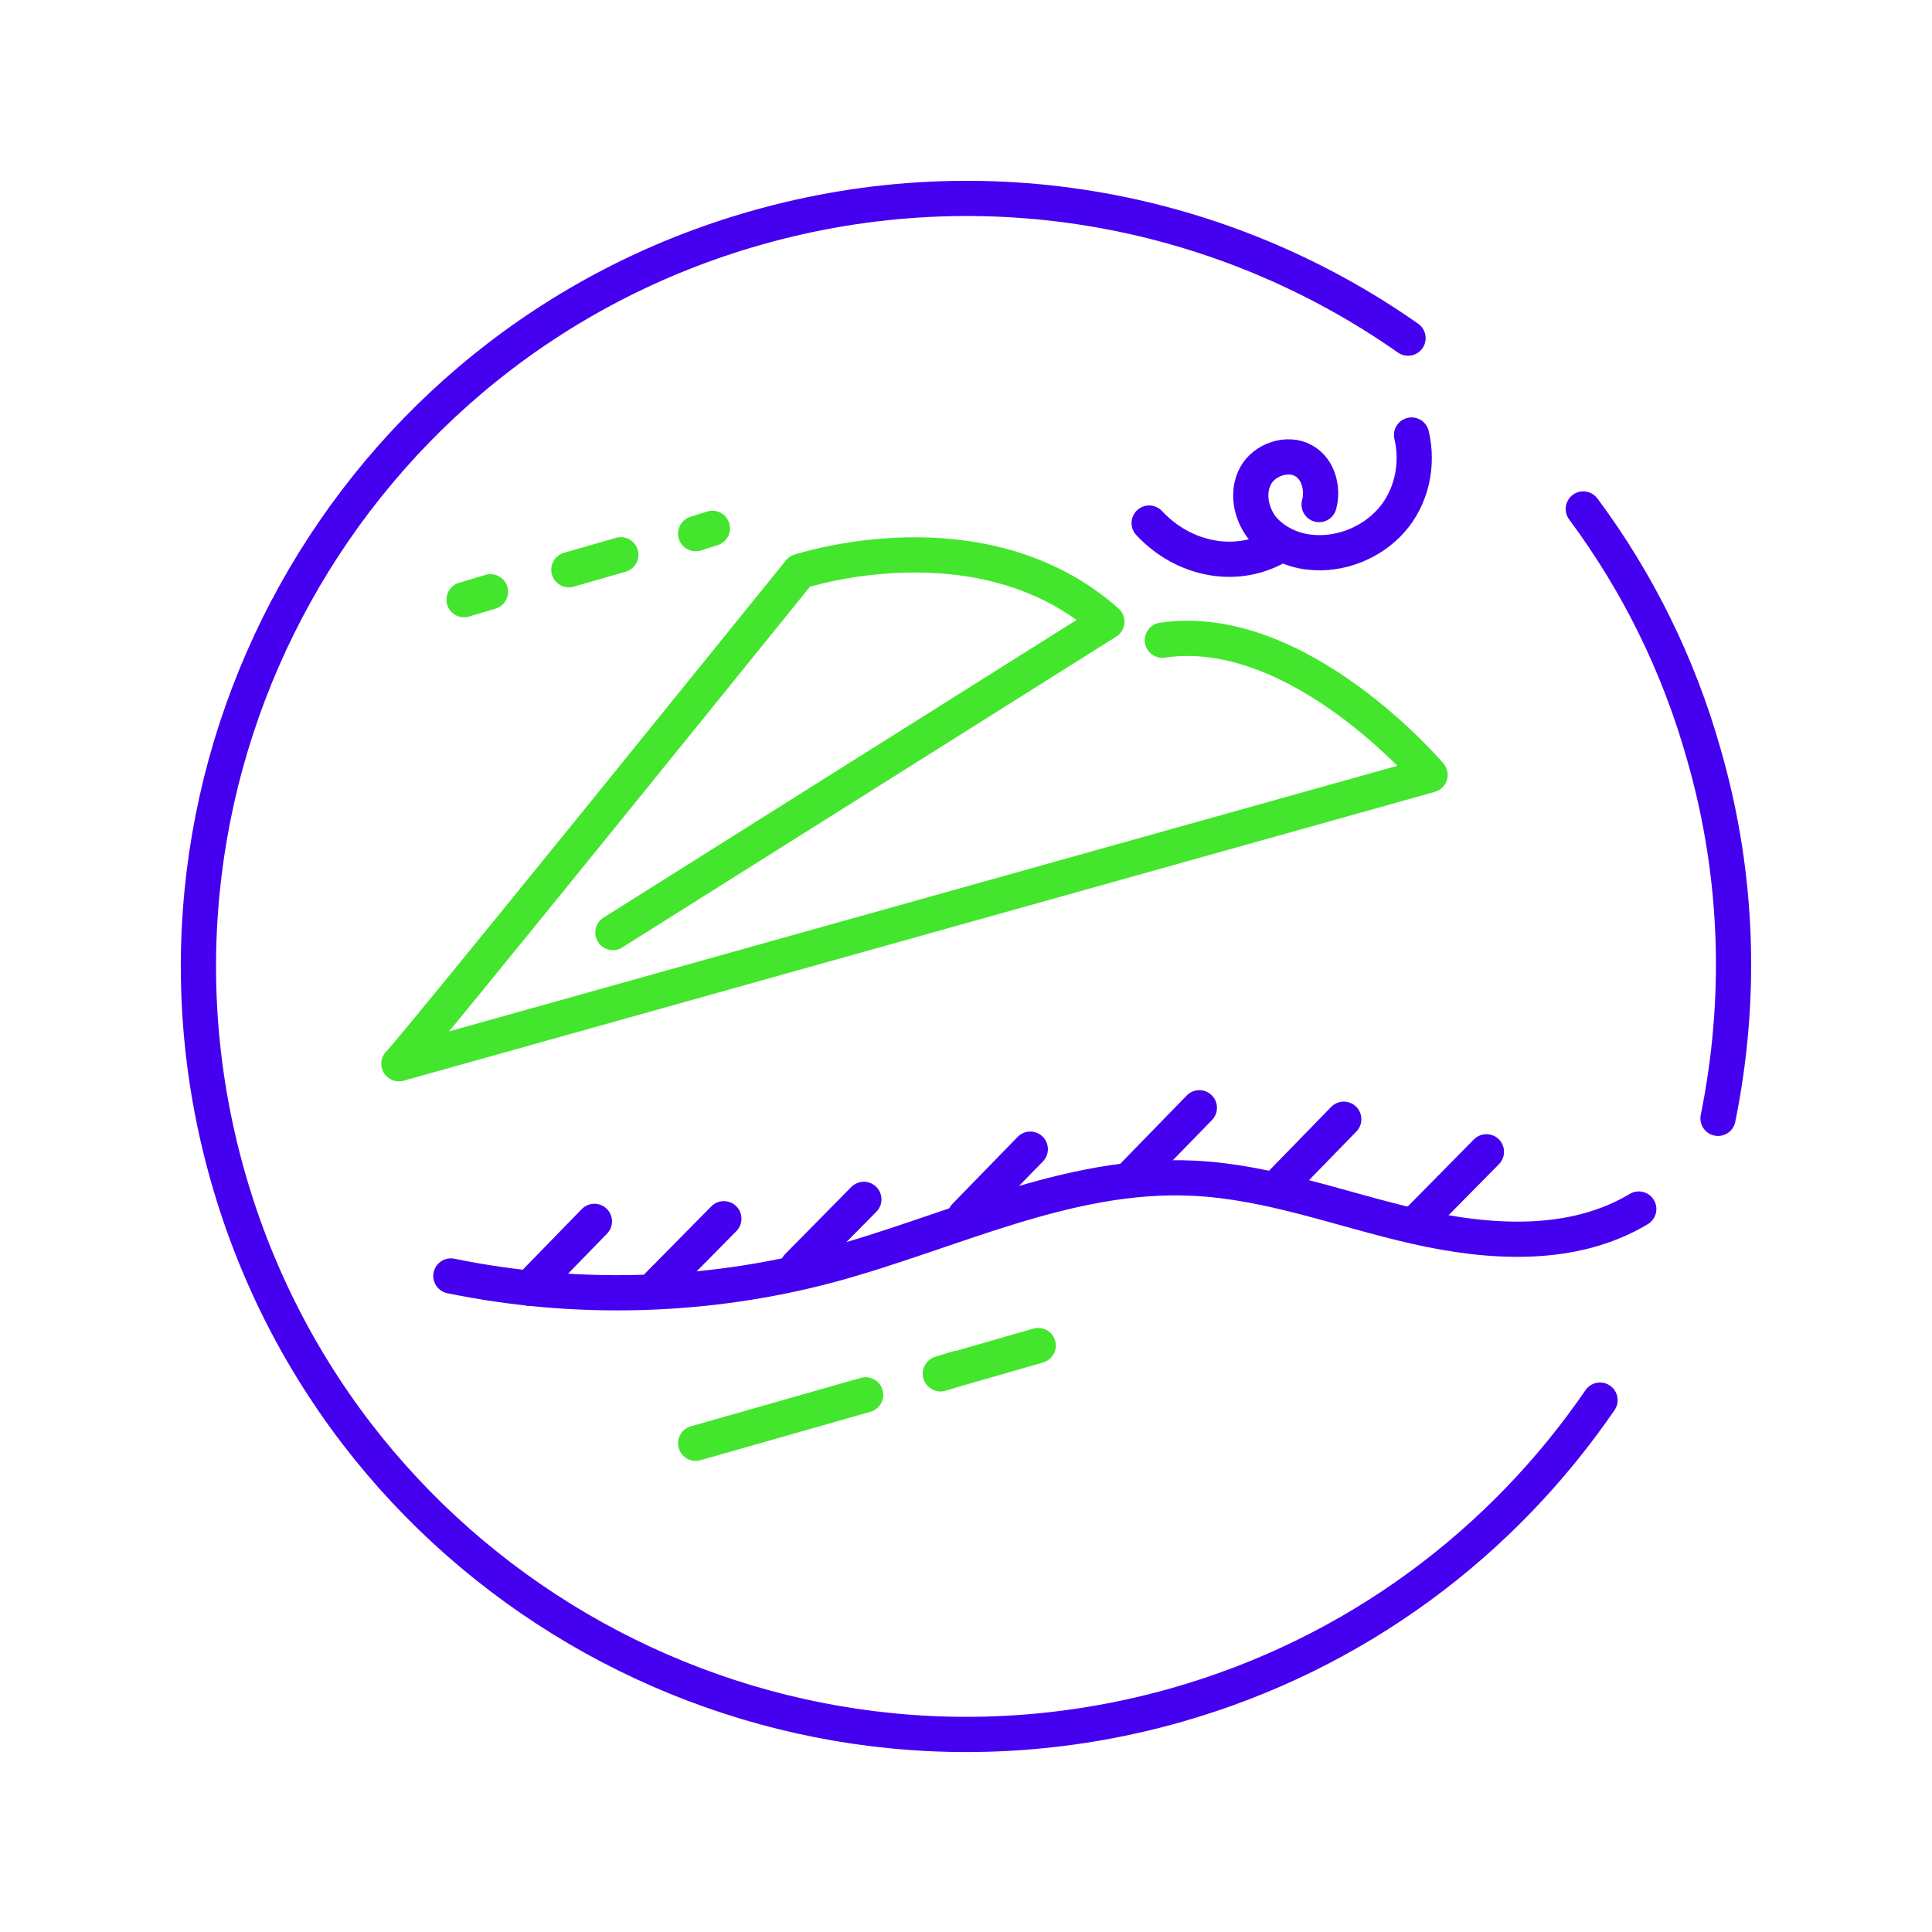 <?xml version="1.0" encoding="UTF-8"?> <svg xmlns="http://www.w3.org/2000/svg" id="Calque_1" version="1.1" viewBox="0 0 219.4 219.4"><defs><style> .st0 { stroke: #43e62d; } .st0, .st1 { fill: none; stroke-linecap: round; stroke-linejoin: round; stroke-width: 4px; } .st1 { stroke: #4600f0; } </style></defs><g><path class="st0" d="M69.6,105.9l56.1-35.3c-14.2-12.6-34.9-5.7-34.9-5.7,0,0-44,54.5-45.5,55.9l117.1-32.8s-14.9-17.6-30.4-15.3"></path><path class="st1" d="M51.2,144.9c14.1,2.9,29,2.5,42.9-1.2,13.8-3.7,27.1-10.6,41.4-9.9,8.7.4,16.9,3.6,25.3,5.5,8.4,1.9,17.8,2.5,25.3-2"></path><line class="st1" x1="60.1" y1="146.3" x2="67.5" y2="138.7"></line><line class="st1" x1="74.7" y1="146" x2="82.2" y2="138.4"></line><line class="st1" x1="90.6" y1="143.8" x2="98.1" y2="136.2"></line><line class="st1" x1="109.6" y1="138.1" x2="117" y2="130.5"></line><line class="st1" x1="128.8" y1="133.4" x2="136.2" y2="125.8"></line><line class="st1" x1="145.2" y1="134.7" x2="152.6" y2="127.1"></line><line class="st1" x1="161.3" y1="138.4" x2="168.8" y2="130.8"></line><path class="st1" d="M149.8,57.3c.5-1.8-.1-4.1-1.8-5-1.8-1-4.4-.1-5.4,1.7-1,1.8-.6,4.2.7,5.9,1.3,1.6,3.4,2.6,5.4,2.8,3.4.4,7-1,9.3-3.6s3.1-6.3,2.3-9.7"></path><path class="st1" d="M130.5,59.4c3.9,4.2,10.1,5.5,15,2.4"></path><line class="st0" x1="79" y1="163.9" x2="98.3" y2="158.4"></line><line class="st0" x1="106.8" y1="156" x2="108.7" y2="155.4"></line><line class="st0" x1="52.7" y1="68.1" x2="55.7" y2="67.2"></line><line class="st0" x1="64.6" y1="64.7" x2="70.5" y2="63"></line><line class="st0" x1="79" y1="60.6" x2="80.9" y2="60"></line><line class="st0" x1="106.8" y1="156" x2="117.9" y2="152.8"></line></g><g><path class="st1" d="M181.7,159c-11.1,16.2-27.7,28.8-48,34.6-46.3,13.2-94.6-13.6-107.8-59.9-13.2-46.3,13.6-94.6,59.9-107.8,26.3-7.5,53.3-2.1,74.1,12.5"></path><path class="st1" d="M179.8,57.8c6.1,8.2,10.8,17.6,13.7,27.9,4,13.9,4.3,28,1.6,41.3"></path></g></svg> 